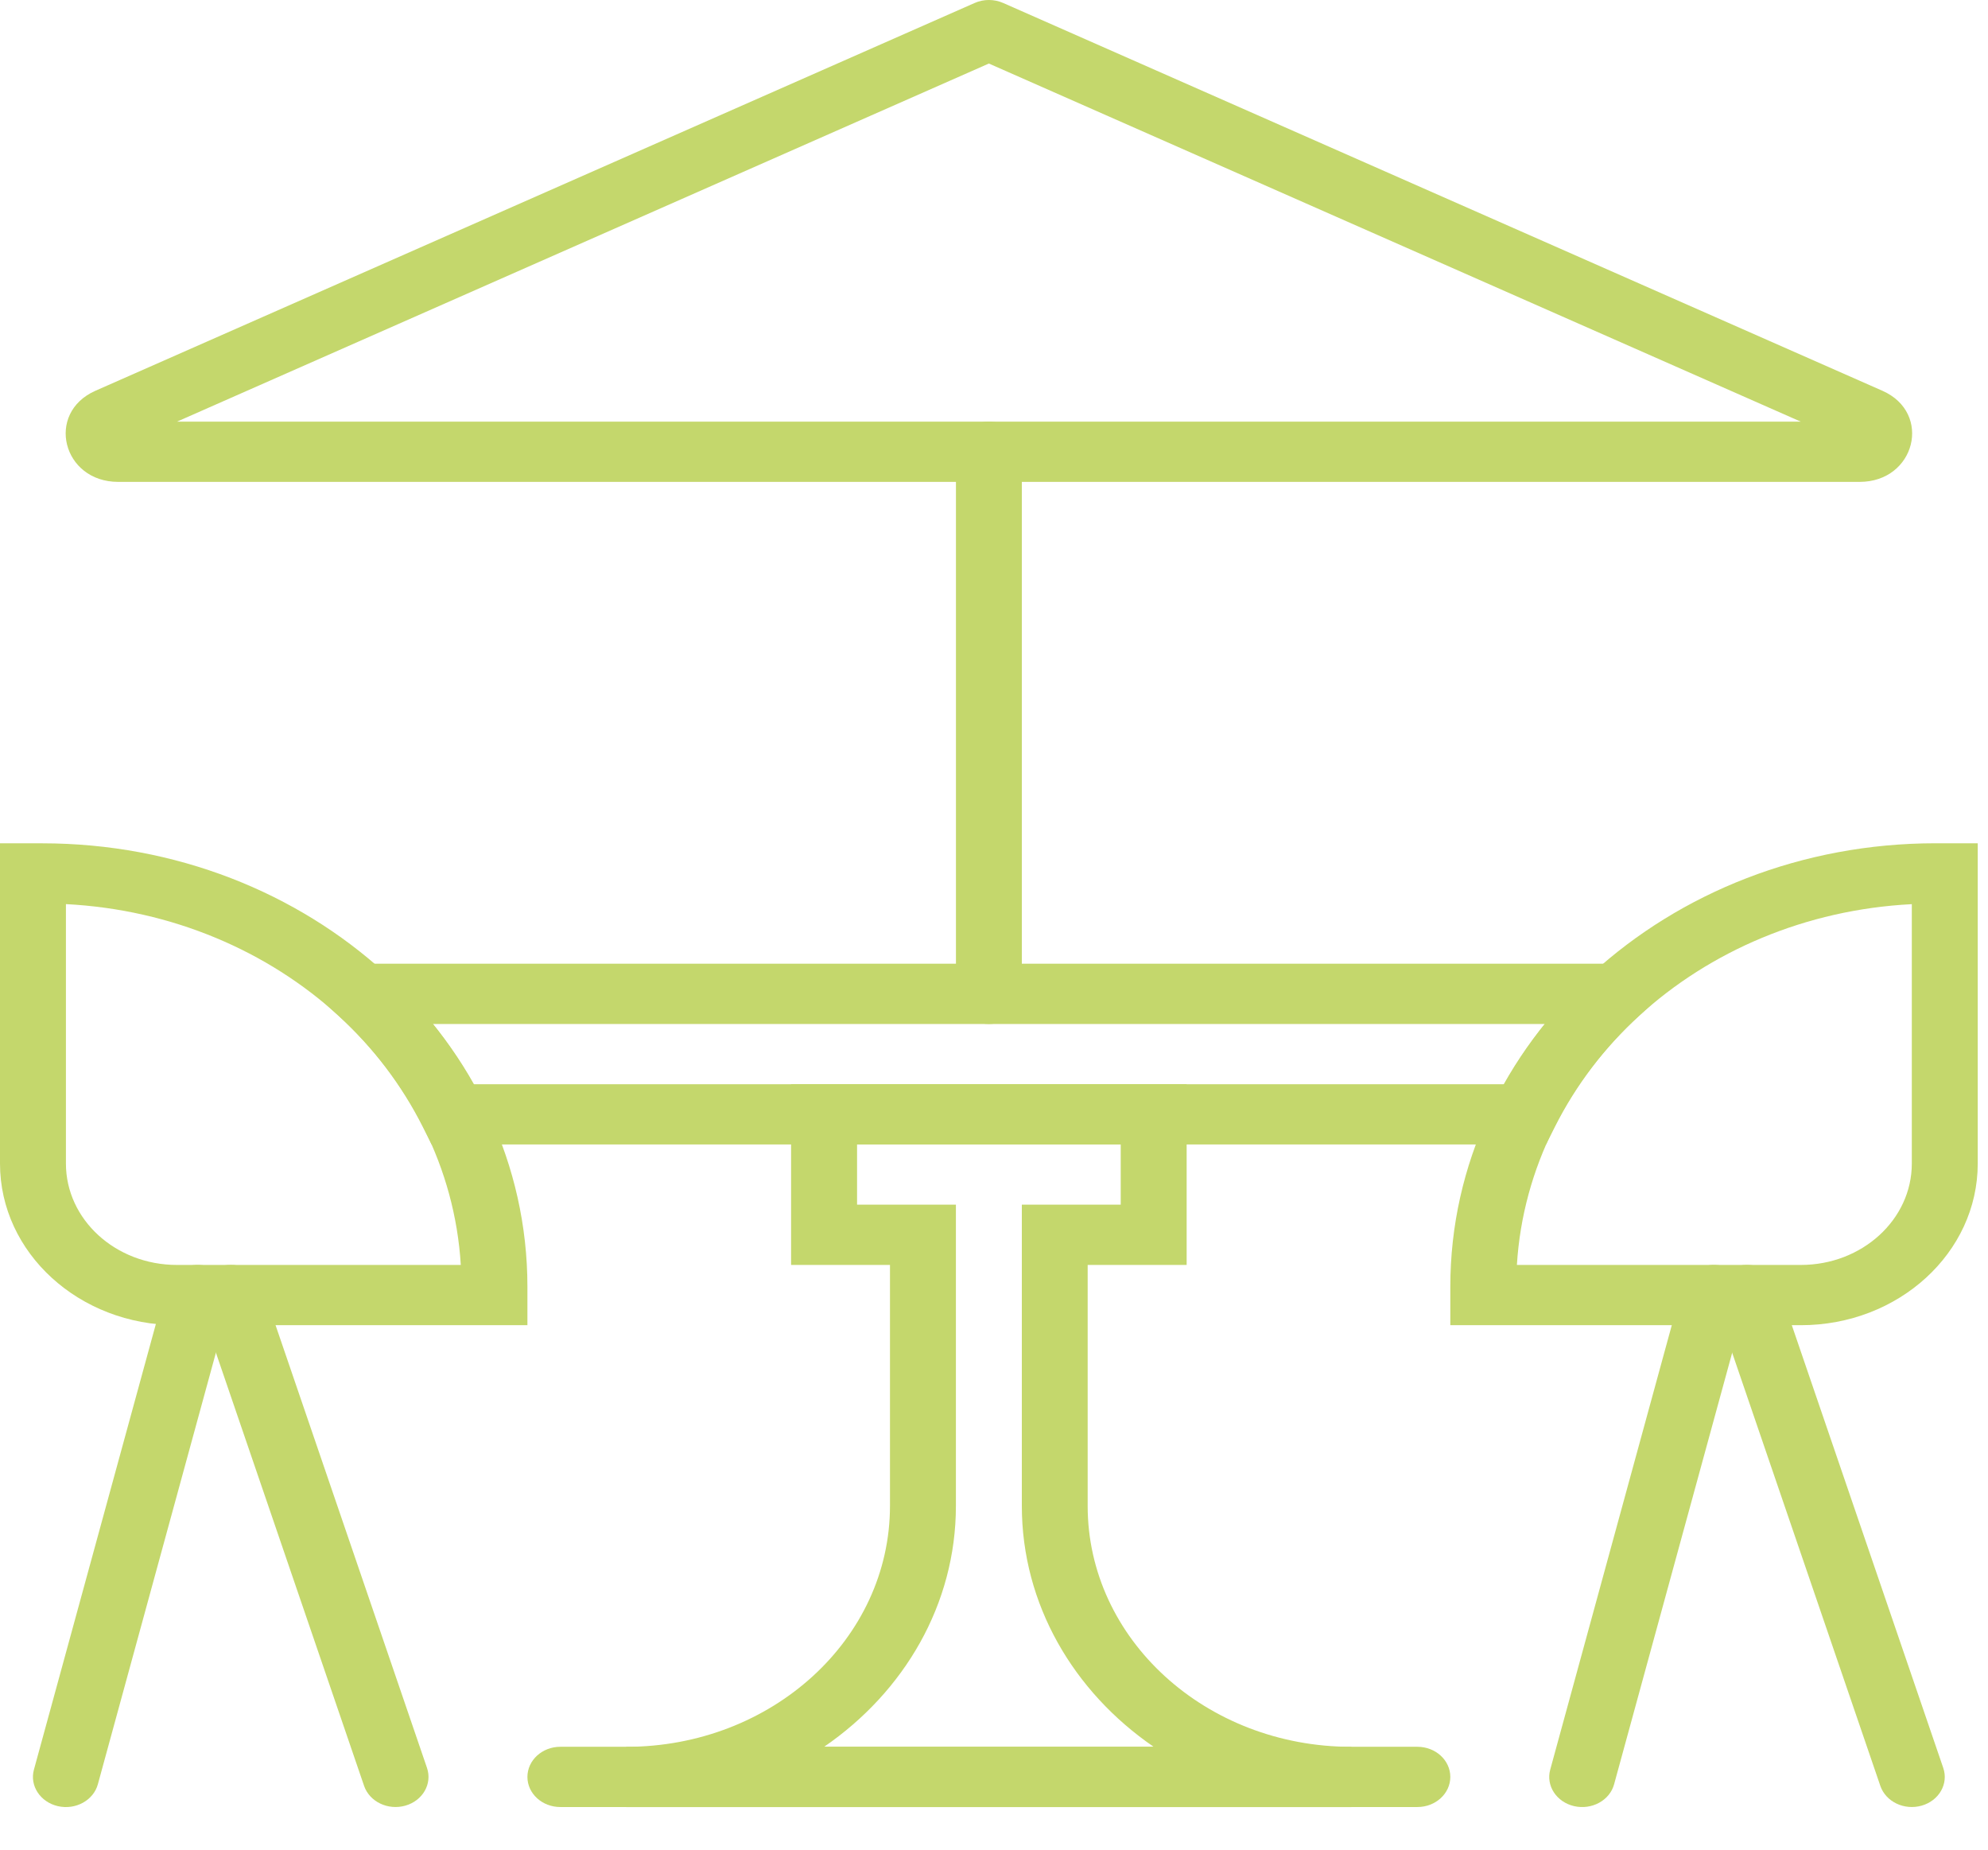 <svg width="43" height="40" viewBox="0 0 43 40" fill="none" xmlns="http://www.w3.org/2000/svg">
<path d="M40.223 10.421C41.429 10.421 41.802 8.931 40.717 8.451L21.7 0.065C21.503 -0.022 21.275 -0.022 21.08 0.065L2.063 8.451C0.978 8.932 1.351 10.421 2.556 10.421H40.223ZM3.829 9.118L21.389 1.374L38.949 9.118H3.829Z" fill="#C4D76C"/>
<path d="M20.677 9.77V21.493C20.677 21.853 20.996 22.144 21.389 22.144C21.783 22.144 22.102 21.853 22.102 21.493V9.77C22.102 9.41 21.783 9.118 21.389 9.118C20.996 9.118 20.677 9.41 20.677 9.77Z" fill="#C4D76C"/>
<path d="M30.657 37.775H12.12C11.727 37.775 11.408 38.067 11.408 38.427C11.408 38.787 11.727 39.078 12.12 39.078H30.657C31.051 39.078 31.37 38.787 31.37 38.427C31.37 38.067 31.052 37.775 30.657 37.775Z" fill="#C4D76C"/>
<path d="M3.826 28.657H11.408V27.828C11.408 22.53 6.707 18.237 0.908 18.237H0V25.163C0 27.093 1.712 28.657 3.826 28.657ZM3.826 27.355C2.5 27.355 1.426 26.374 1.426 25.162V19.552C6.025 19.789 9.709 23.154 9.967 27.355H3.826Z" fill="#C4D76C"/>
<path d="M41.352 19.553V25.163C41.352 26.374 40.277 27.355 38.952 27.355H32.81C33.07 23.154 36.753 19.788 41.352 19.553ZM31.37 28.658H38.952C41.065 28.658 42.778 27.093 42.778 25.163V18.236H41.869C36.07 18.236 31.37 22.53 31.37 27.827V28.658Z" fill="#C4D76C"/>
<path d="M37.106 28.2L40.671 38.62C40.789 38.964 41.188 39.155 41.565 39.048C41.941 38.941 42.15 38.576 42.032 38.232L38.467 27.812C38.349 27.468 37.95 27.277 37.574 27.384C37.198 27.492 36.989 27.857 37.106 28.2Z" fill="#C4D76C"/>
<path d="M36.382 27.848L33.531 38.269C33.435 38.618 33.667 38.971 34.049 39.059C34.432 39.146 34.819 38.934 34.913 38.585L37.765 28.164C37.861 27.815 37.628 27.462 37.247 27.374C36.865 27.287 36.478 27.499 36.382 27.848Z" fill="#C4D76C"/>
<path d="M4.31 28.2L7.875 38.62C7.993 38.964 8.392 39.155 8.768 39.048C9.144 38.941 9.353 38.576 9.236 38.232L5.671 27.812C5.554 27.468 5.154 27.277 4.779 27.384C4.403 27.492 4.193 27.857 4.31 28.2Z" fill="#C4D76C"/>
<path d="M3.586 27.848L0.734 38.269C0.638 38.618 0.871 38.971 1.252 39.059C1.634 39.147 2.022 38.934 2.117 38.585L4.968 28.164C5.064 27.815 4.832 27.462 4.45 27.374C4.068 27.287 3.681 27.499 3.586 27.848Z" fill="#C4D76C"/>
<path d="M20.676 32.565V26.051H18.538V24.748H24.241V26.051H22.102V32.565C22.102 34.695 23.222 36.587 24.953 37.775H17.826C19.556 36.587 20.676 34.696 20.676 32.565ZM25.667 27.355V23.447H17.111V27.355H19.25V32.566C19.25 35.443 16.697 37.776 13.545 37.776V39.079H29.23V37.776C26.08 37.776 23.526 35.444 23.526 32.566V27.355H25.667Z" fill="#C4D76C"/>
<path d="M32.538 23.447H10.24C9.983 22.99 9.689 22.554 9.361 22.144H33.417C33.089 22.554 32.795 22.99 32.538 23.447ZM36.692 20.841H6.085L7.308 21.954C8.066 22.643 8.687 23.461 9.145 24.37L9.335 24.75H33.44L33.631 24.37C34.088 23.462 34.71 22.644 35.468 21.954L36.692 20.841Z" fill="#C4D76C"/>
</svg>
